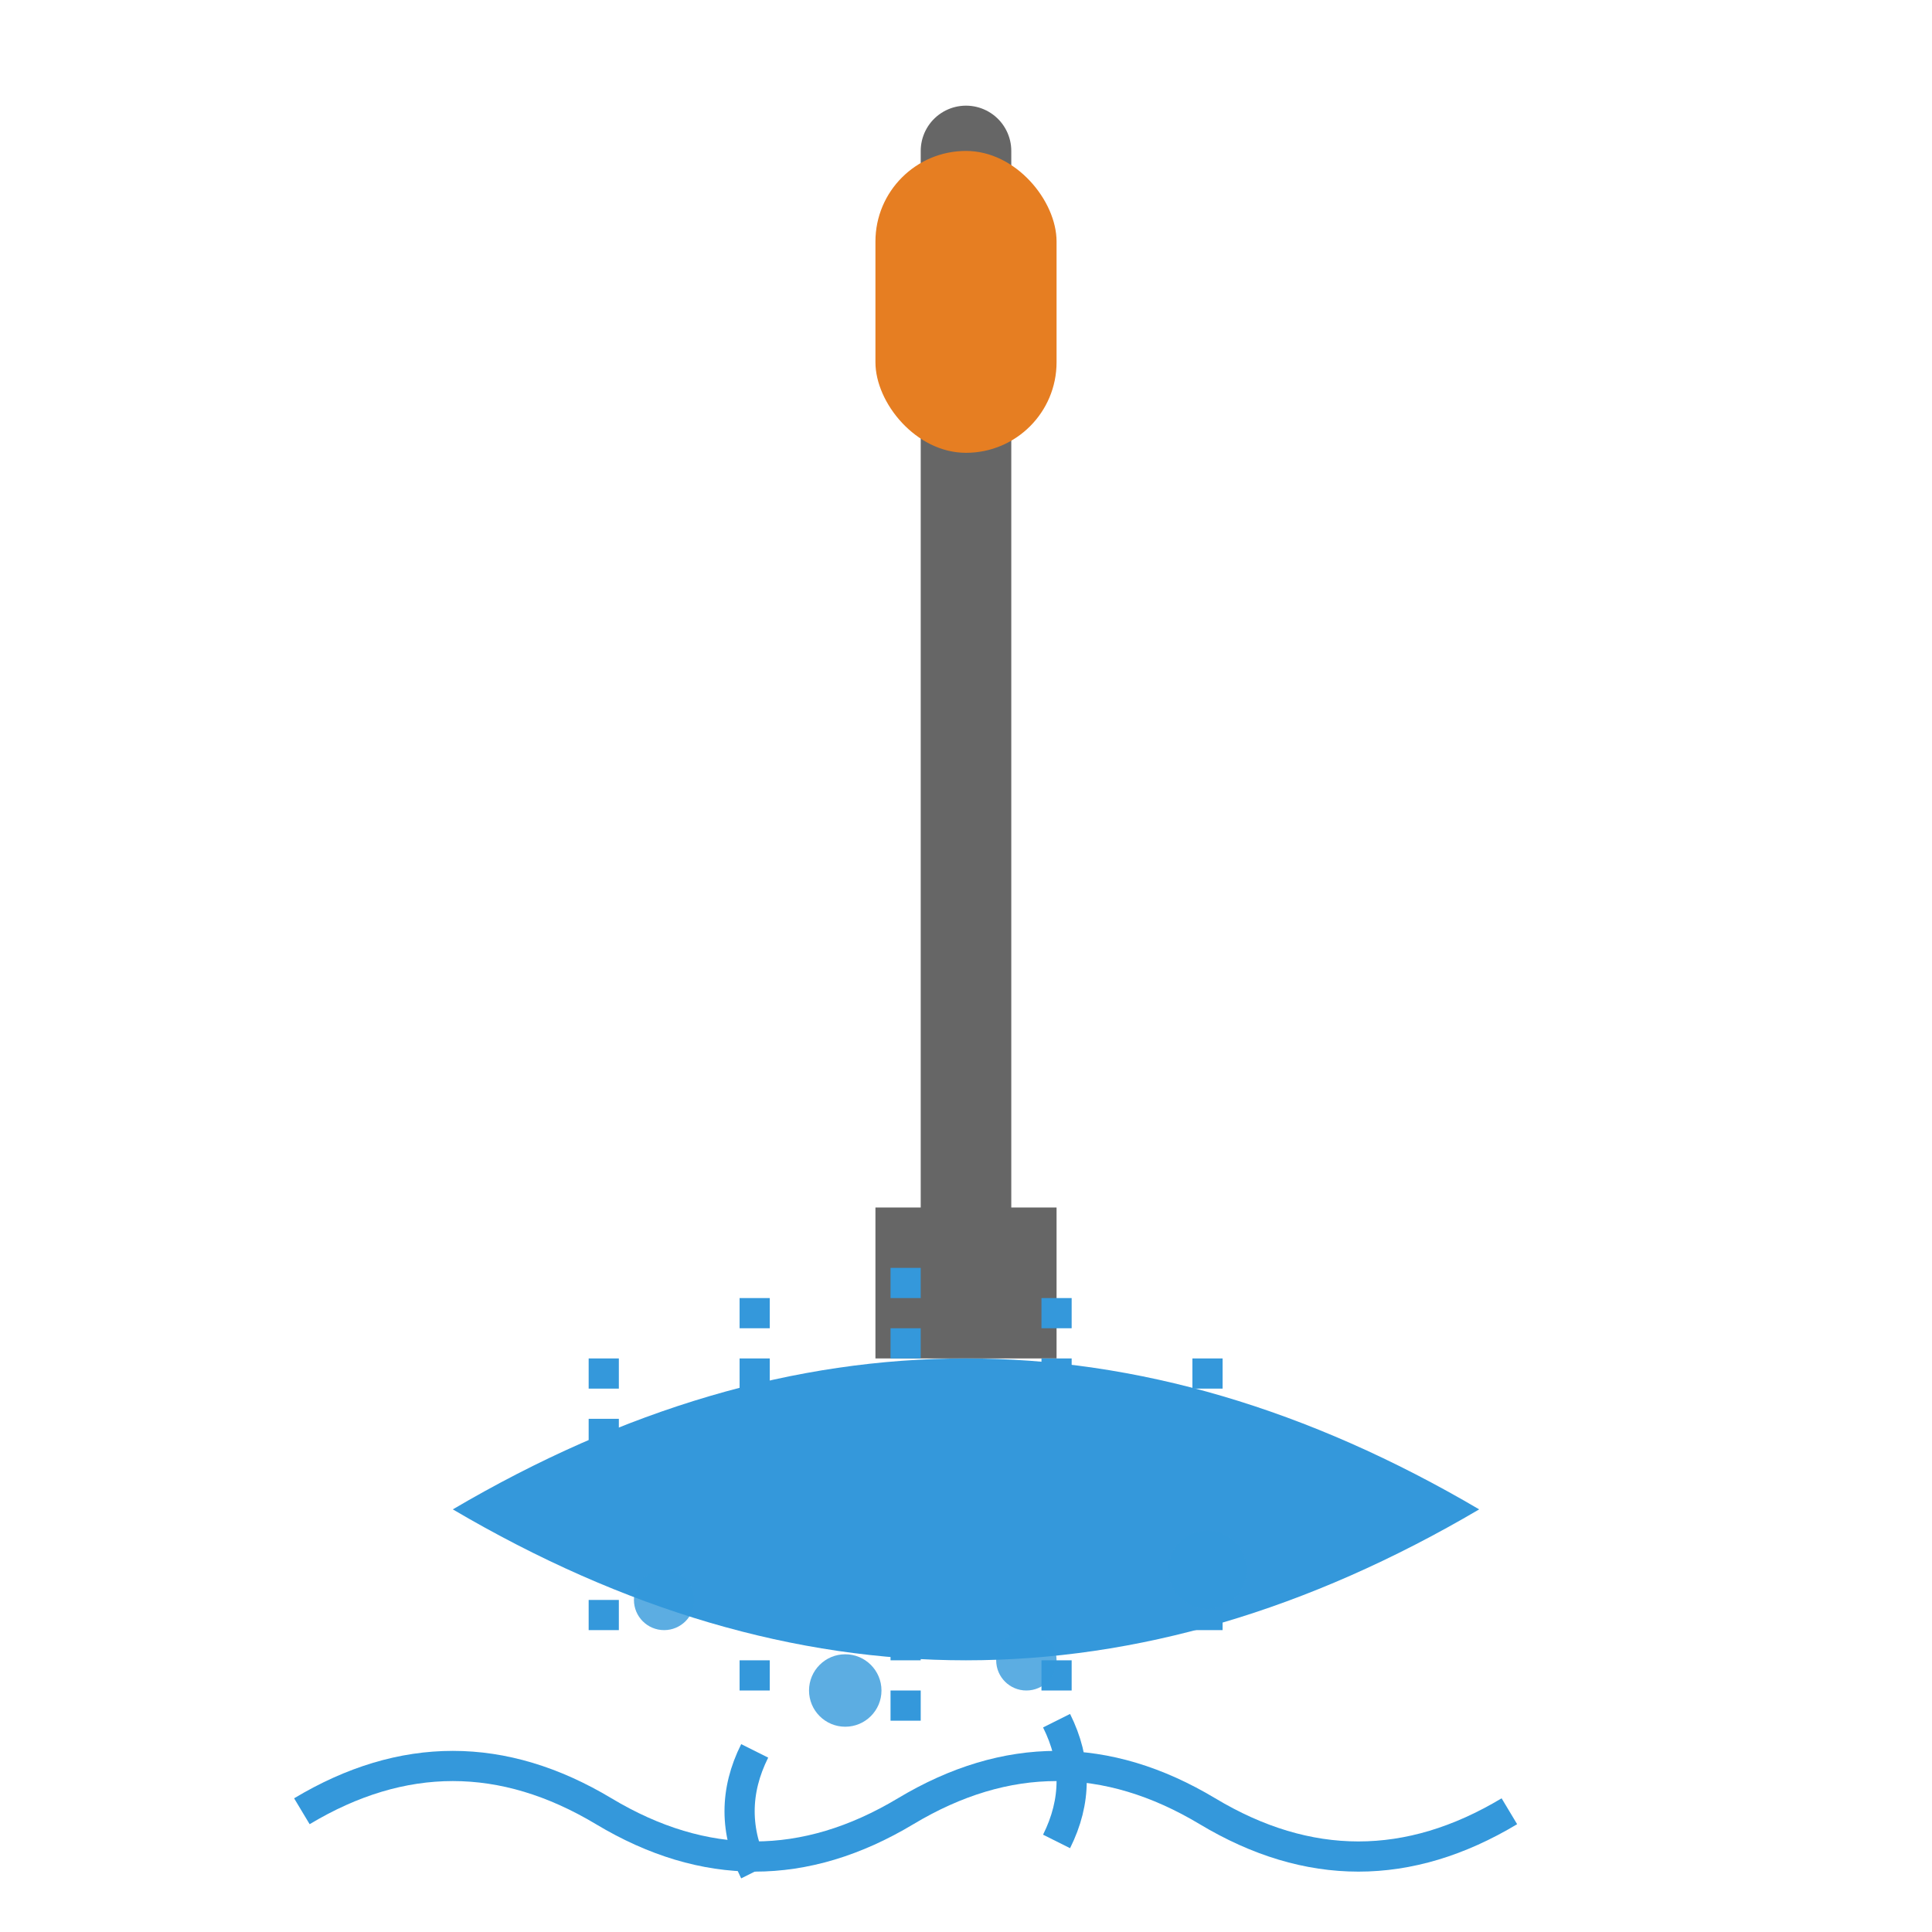 <svg width="64" height="64" viewBox="0 0 64 64" xmlns="http://www.w3.org/2000/svg">
  <!-- Mop handle -->
  <line x1="32" y1="5" x2="32" y2="40" stroke="#666666" stroke-width="3" stroke-linecap="round" />
  
  <!-- Handle grip -->
  <rect x="29" y="5" width="6" height="10" rx="3" ry="3" fill="#e67e22" />
  
  <!-- Mop head connector -->
  <rect x="29" y="40" width="6" height="5" fill="#666666" />
  
  <!-- Mop head -->
  <path d="M15 50Q32 40 49 50Q32 60 15 50Z" fill="#3498db" />
  
  <!-- Mop strands -->
  <line x1="20" y1="45" x2="20" y2="55" stroke="#3498db" stroke-width="1" stroke-dasharray="1" />
  <line x1="25" y1="43" x2="25" y2="57" stroke="#3498db" stroke-width="1" stroke-dasharray="1" />
  <line x1="30" y1="42" x2="30" y2="58" stroke="#3498db" stroke-width="1" stroke-dasharray="1" />
  <line x1="35" y1="43" x2="35" y2="57" stroke="#3498db" stroke-width="1" stroke-dasharray="1" />
  <line x1="40" y1="45" x2="40" y2="55" stroke="#3498db" stroke-width="1" stroke-dasharray="1" />
  
  <!-- Water drops -->
  <circle cx="22" cy="53" r="1" fill="#3498db" fill-opacity="0.8" />
  <circle cx="28" cy="56" r="1.2" fill="#3498db" fill-opacity="0.8" />
  <circle cx="34" cy="55" r="1" fill="#3498db" fill-opacity="0.8" />
  <circle cx="40" cy="52" r="1.3" fill="#3498db" fill-opacity="0.8" />
  
  <!-- Water dropping visualization -->
  <path d="M25 58Q24 60 25 62" fill="none" stroke="#3498db" stroke-width="1" />
  <path d="M35 57Q36 59 35 61" fill="none" stroke="#3498db" stroke-width="1" />
  
  <!-- Water bucket hint (simplified) -->
  <path d="M10 60Q15 57 20 60Q25 63 30 60Q35 57 40 60Q45 63 50 60" fill="none" stroke="#3498db" stroke-width="1" />
</svg>
